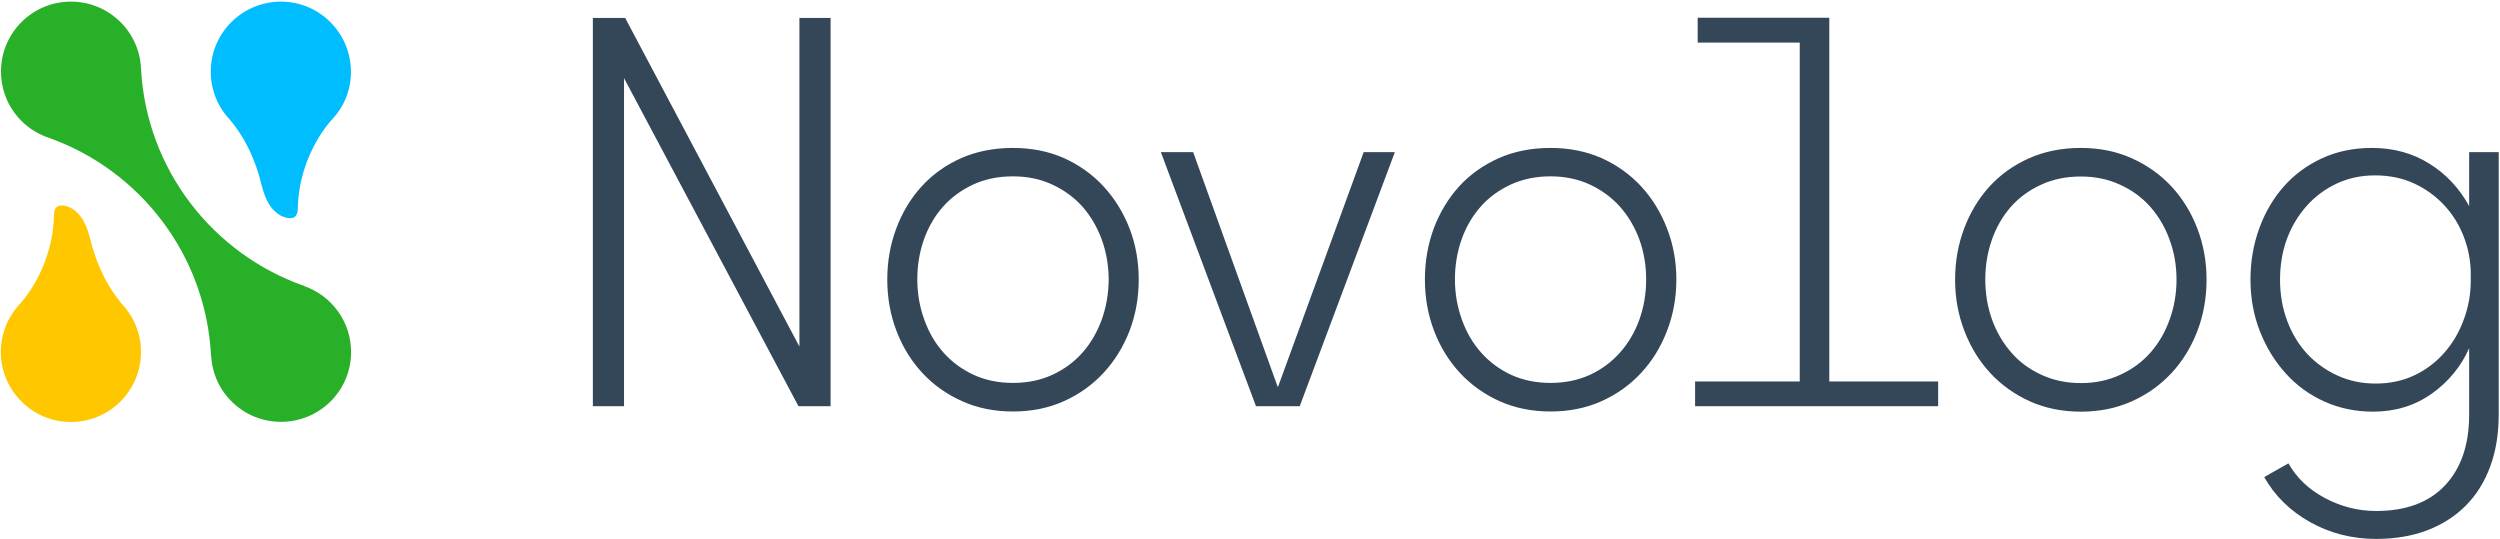 <svg version="1.2" xmlns="http://www.w3.org/2000/svg" viewBox="0 0 1548 334" width="1548" height="334"><style>.a{fill:#334759}.b{fill:#00bdff}.c{fill:#ffc700}.d{fill:#29b029}</style><path fill-rule="evenodd" class="a" d="m387.1 11.1l107.9 203.5v-203.5h19.3v240.4h-19.9l-108-203.1v203.1h-19.3v-240.4zm162.3 161.9q0-16.7 5.6-31.6 5.5-14.8 15.7-26 10.1-11.1 24.5-17.5 14.4-6.3 32-6.3 17.4 0 31.6 6.3 14.2 6.4 24.5 17.5 10.3 11.2 16.1 26 5.7 14.9 5.7 31.6 0 17-5.7 31.9-5.8 14.9-16.1 26-10.3 11.1-24.5 17.5-14.2 6.4-31.6 6.4-17.3 0-31.5-6.4-14.3-6.4-24.6-17.5-10.3-11.1-16-26-5.7-14.9-5.7-31.9zm18.6 0q0 13.1 4.3 24.9 4.2 11.8 11.9 20.4 7.7 8.7 18.7 13.8 10.9 5 24.3 5 13.5 0 24.4-5 11-5.1 18.7-13.8 7.6-8.6 11.9-20.4 4.2-11.8 4.3-24.9-0.1-13.1-4.3-24.7-4.3-11.6-11.9-20.3-7.7-8.6-18.7-13.7-10.9-5.1-24.4-5.1-13.7 0-24.7 5.1-10.9 5.1-18.6 13.7-7.7 8.7-11.8 20.3-4.1 11.6-4.1 24.7zm170.8-78.8l52.3 145.2h0.3l53-145.2h19.3l-58.9 157.3h-27.1l-58.9-157.3zm143.5 78.8q0-16.7 5.5-31.6 5.6-14.8 15.7-26 10.2-11.1 24.6-17.5 14.3-6.3 32-6.3 17.3 0 31.6 6.3 14.2 6.4 24.5 17.5 10.3 11.2 16 26 5.8 14.9 5.8 31.6 0 17-5.8 31.9-5.7 14.9-16 26-10.3 11.1-24.5 17.5-14.3 6.4-31.6 6.4-17.3 0-31.6-6.4-14.2-6.4-24.5-17.5-10.3-11.1-16-26-5.7-14.9-5.7-31.9zm18.6 0q0 13.1 4.3 24.9 4.2 11.8 11.9 20.4 7.7 8.7 18.6 13.8 11 5 24.4 5 13.4 0 24.4-5 10.9-5.1 18.6-13.8 7.7-8.6 12-20.4 4.2-11.8 4.2-24.9 0-13.1-4.2-24.7-4.3-11.6-12-20.3-7.7-8.6-18.6-13.7-11-5.1-24.4-5.1-13.7 0-24.7 5.1-11 5.1-18.6 13.7-7.7 8.7-11.8 20.3-4.1 11.6-4.1 24.7zm148.7 63.2h64.8v-209.8h-63.2v-15.4h81.5v225.2h67.4v15.3h-150.5zm161-63.1q0-16.7 5.6-31.6 5.6-14.9 15.7-26 10.1-11.1 24.5-17.5 14.4-6.4 32.1-6.4 17.3 0 31.5 6.4 14.3 6.4 24.6 17.5 10.3 11.1 16 26 5.7 14.9 5.7 31.6 0 17-5.7 31.9-5.7 14.9-16 26-10.3 11.1-24.6 17.5-14.2 6.4-31.5 6.4-17.4 0-31.6-6.4-14.2-6.4-24.5-17.5-10.3-11.1-16-26-5.8-14.9-5.8-31.9zm18.7 0q0 13.1 4.2 24.9 4.3 11.7 12 20.4 7.6 8.7 18.6 13.7 11 5.1 24.4 5.1 13.4 0 24.3-5.1 11-5 18.7-13.7 7.7-8.7 11.9-20.4 4.3-11.8 4.3-24.9 0-13.1-4.3-24.7-4.2-11.6-11.9-20.3-7.7-8.7-18.7-13.7-10.9-5.1-24.3-5.1-13.8 0-24.7 5.1-11 5-18.7 13.7-7.6 8.7-11.7 20.3-4.1 11.6-4.1 24.7zm164.2 0q0-16.7 5.4-31.6 5.4-14.9 15.2-26 9.8-11.1 23.7-17.5 13.9-6.4 30.9-6.4 20 0 35.5 9.7 15.5 9.6 24.7 26.3v-33.4h18.3v162.6q0 17.7-5.2 31.9-5.2 14.3-15.1 24.3-9.8 9.9-23.8 15.3-14.1 5.4-31.8 5.4-22.2 0-40.9-10.4-18.6-10.5-28.4-27.9l15-8.5q7.6 13.5 22.6 21.5 15.1 8 31.7 8 27.8 0 42.7-15.9 14.9-15.9 14.9-43.7v-41.2q-7.5 17-23.2 28.2-15.7 11.1-36.3 11.1-16.1 0-30-6.2-13.9-6.2-24-17.4-10.1-11.1-16-26-5.9-14.9-5.9-32.2zm18.3 0q0 13.7 4.4 25.5 4.4 11.8 12.4 20.5 8.1 8.6 18.9 13.5 10.7 4.9 23.5 4.9 13.4 0 24.2-5.2 10.8-5.2 18.5-14.1 7.7-8.8 11.9-20.4 4.3-11.6 4.3-24.1v-3.6q0-12.4-4.4-23.7-4.4-11.3-12.3-19.6-7.8-8.3-18.6-13.3-10.8-4.9-23.9-4.9-13.1 0-23.9 5.1-10.8 5.1-18.6 13.9-7.9 8.9-12.2 20.5-4.2 11.6-4.2 25z"/><path class="b" d="m184.4 129c0.7-33.6 20.9-54.7 20.9-54.7 7.6-7.9 12.2-18.6 12-30.4-0.3-23.6-19.5-42.8-43.1-42.9-24.1-0.1-43.7 19.3-43.7 43.4 0 11.6 4.6 22.1 12 29.9q0 0.1 0.1 0.1c7.7 9.3 14.8 21.6 19.3 39.9 2.5 10.2 6.3 16.4 12.7 19.6 6.1 2.5 9.8 1.2 9.8-4.9z"/><path class="c" d="m33.4 133.3c-0.7 33.6-20.9 54.7-20.9 54.7-7.5 7.9-12.1 18.6-12 30.5 0.3 23.5 19.6 42.7 43.1 42.8 24.1 0.2 43.7-19.3 43.7-43.4 0-11.6-4.6-22.1-12-29.9-7.7-9.3-14.9-21.6-19.4-39.9-2.5-10.3-6.3-16.4-12.6-19.7-6.2-2.4-9.9-1.2-9.9 4.9z"/><path class="d" d="m188.5 177.2q0-0.1 0-0.1c-56.7-19.8-98-72.3-101.2-134.9-1.1-22.9-20.1-41.2-43.4-41.2-23.9 0-43.3 19.4-43.3 43.3 0 19.3 12.6 35.6 30.1 41.2 56.3 20.2 97 72.7 100 135.2q0 0 0.1 0.1c1.4 22.6 20.2 40.4 43.2 40.4 24 0 43.4-19.3 43.4-43.2 0-18.9-12.1-34.9-28.9-40.8z"/></svg>